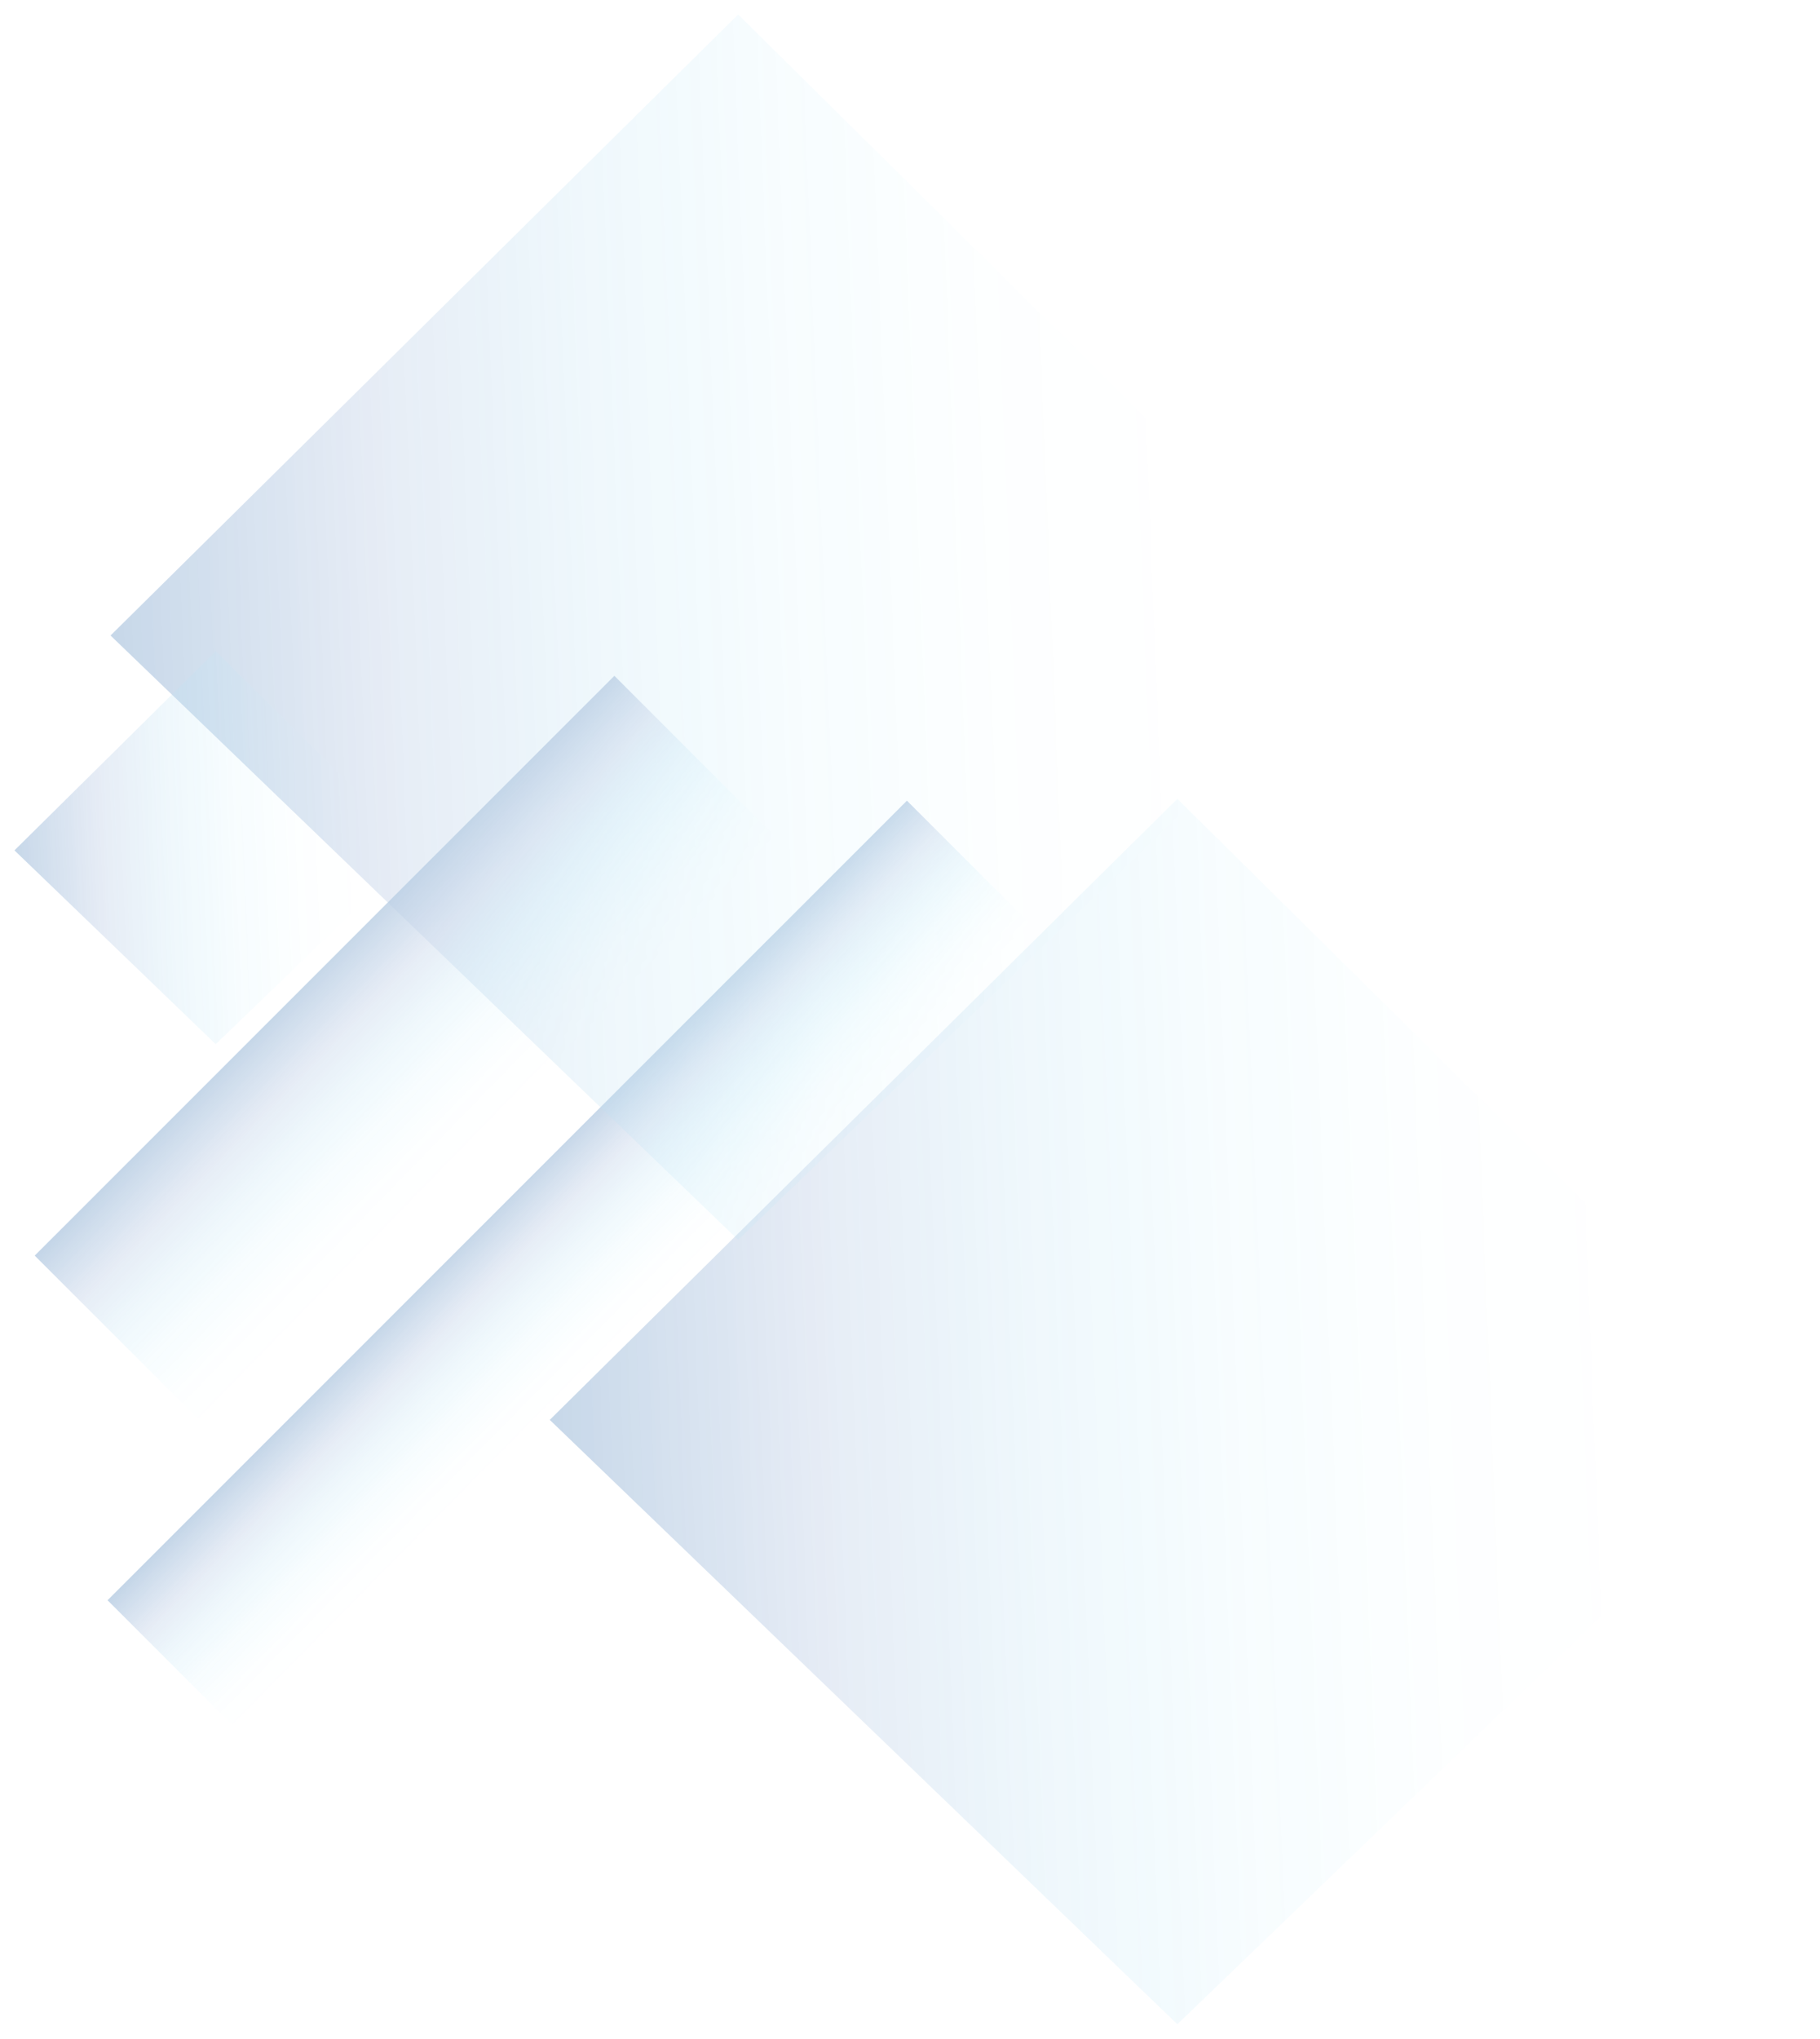<svg width="1258" height="1409" viewBox="0 0 1258 1409" fill="none" xmlns="http://www.w3.org/2000/svg">
<g opacity="0.3" filter="url(#filter0_f_118_5828)">
<path d="M813.804 552L380 981.141L813.804 1398.76L1247.6 981.141L813.804 552Z" fill="url(#paint0_linear_118_5828)"/>
<path d="M728.129 654.517L626.875 553.27L74.329 1105.78L175.584 1207.03L728.129 654.517Z" fill="url(#paint1_linear_118_5828)"/>
<path d="M510.205 10L76.4 439.141L510.205 856.757L944 439.141L510.205 10Z" fill="url(#paint2_linear_118_5828)"/>
<path d="M149.104 450L10 587.611L149.104 721.529L288.217 587.611L149.104 450Z" fill="url(#paint3_linear_118_5828)"/>
<path d="M557.34 599.667L424.664 467L24 867.637L156.676 1000.3L557.34 599.667Z" fill="url(#paint4_linear_118_5828)"/>
</g>
<defs>
<filter id="filter0_f_118_5828" x="0" y="0" width="1257.6" height="1408.76" filterUnits="userSpaceOnUse" color-interpolation-filters="sRGB">
<feFlood flood-opacity="0" result="BackgroundImageFix"/>
<feBlend mode="normal" in="SourceGraphic" in2="BackgroundImageFix" result="shape"/>
<feGaussianBlur stdDeviation="2" result="effect1_foregroundBlur_118_5828"/>
</filter>
<linearGradient id="paint0_linear_118_5828" x1="283.141" y1="999.558" x2="1127.55" y2="965.937" gradientUnits="userSpaceOnUse">
<stop stop-color="#005099"/>
<stop offset="0.35" stop-color="#4273B8" stop-opacity="0.43"/>
<stop offset="0.52" stop-color="#259AD7" stop-opacity="0.24"/>
<stop offset="0.68" stop-color="#10B5ED" stop-opacity="0.11"/>
<stop offset="0.84" stop-color="#04C6FA" stop-opacity="0.03"/>
<stop offset="1" stop-color="#00CCFF" stop-opacity="0"/>
</linearGradient>
<linearGradient id="paint1_linear_118_5828" x1="323.52" y1="833.998" x2="422.915" y2="931.994" gradientUnits="userSpaceOnUse">
<stop stop-color="#005099"/>
<stop offset="0.35" stop-color="#4273B8" stop-opacity="0.43"/>
<stop offset="0.52" stop-color="#259AD7" stop-opacity="0.24"/>
<stop offset="0.68" stop-color="#10B5ED" stop-opacity="0.11"/>
<stop offset="0.84" stop-color="#04C6FA" stop-opacity="0.03"/>
<stop offset="1" stop-color="#00CCFF" stop-opacity="0"/>
</linearGradient>
<linearGradient id="paint2_linear_118_5828" x1="-20.458" y1="457.558" x2="823.948" y2="423.937" gradientUnits="userSpaceOnUse">
<stop stop-color="#005099"/>
<stop offset="0.35" stop-color="#4273B8" stop-opacity="0.43"/>
<stop offset="0.52" stop-color="#259AD7" stop-opacity="0.24"/>
<stop offset="0.68" stop-color="#10B5ED" stop-opacity="0.11"/>
<stop offset="0.84" stop-color="#04C6FA" stop-opacity="0.03"/>
<stop offset="1" stop-color="#00CCFF" stop-opacity="0"/>
</linearGradient>
<linearGradient id="paint3_linear_118_5828" x1="-21.06" y1="593.518" x2="249.72" y2="582.736" gradientUnits="userSpaceOnUse">
<stop stop-color="#005099"/>
<stop offset="0.35" stop-color="#4273B8" stop-opacity="0.43"/>
<stop offset="0.52" stop-color="#259AD7" stop-opacity="0.24"/>
<stop offset="0.68" stop-color="#10B5ED" stop-opacity="0.11"/>
<stop offset="0.84" stop-color="#04C6FA" stop-opacity="0.03"/>
<stop offset="1" stop-color="#00CCFF" stop-opacity="0"/>
</linearGradient>
<linearGradient id="paint4_linear_118_5828" x1="198.079" y1="663.948" x2="329.047" y2="791.597" gradientUnits="userSpaceOnUse">
<stop stop-color="#005099"/>
<stop offset="0.35" stop-color="#4273B8" stop-opacity="0.43"/>
<stop offset="0.52" stop-color="#259AD7" stop-opacity="0.24"/>
<stop offset="0.68" stop-color="#10B5ED" stop-opacity="0.11"/>
<stop offset="0.84" stop-color="#04C6FA" stop-opacity="0.03"/>
<stop offset="1" stop-color="#00CCFF" stop-opacity="0"/>
</linearGradient>
</defs>
</svg>
